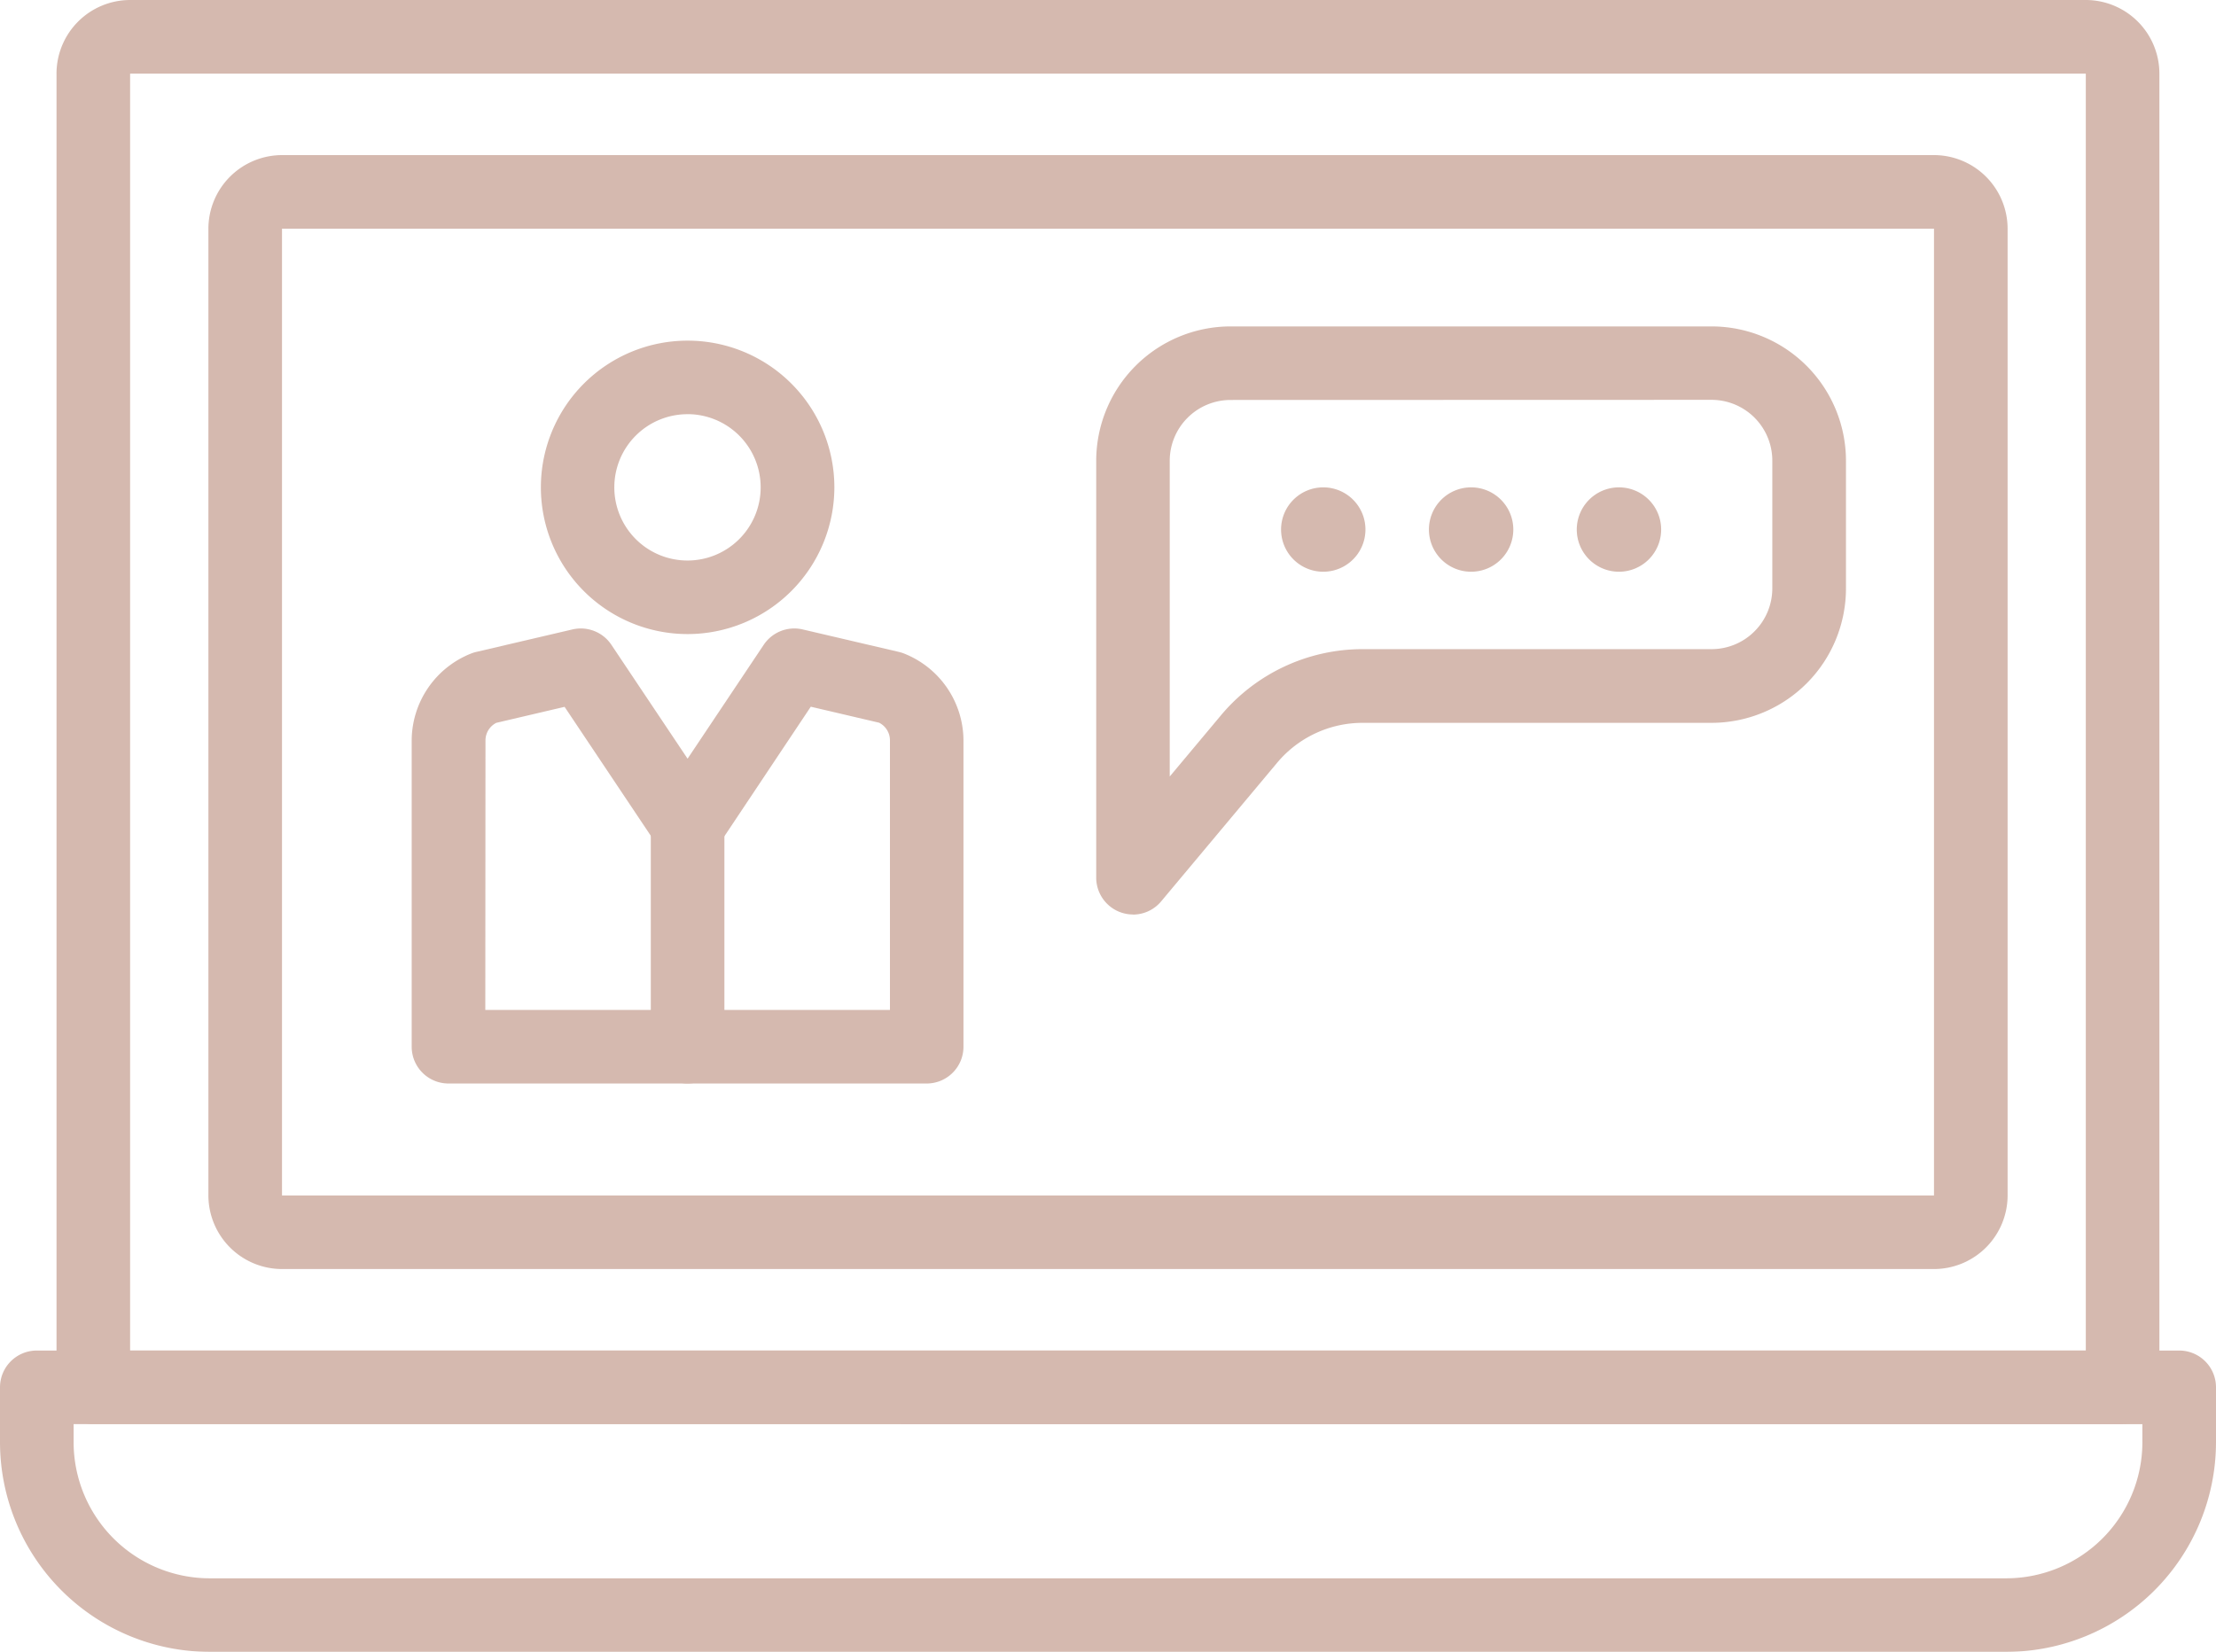 <svg xmlns="http://www.w3.org/2000/svg" xmlns:xlink="http://www.w3.org/1999/xlink" width="50" height="37.277" viewBox="0 0 50 37.277">
  <defs>
    <clipPath id="clip-path">
      <rect id="Rectangle_390" data-name="Rectangle 390" width="50" height="37.277" fill="none"/>
    </clipPath>
  </defs>
  <g id="Group_627" data-name="Group 627" opacity="0.6" clip-path="url(#clip-path)">
    <path id="Path_900" data-name="Path 900" d="M45.268,46.11H4.731A4.736,4.736,0,0,1,0,41.379V40.14a.83.83,0,0,1,.83-.83H49.17a.83.83,0,0,1,.83.83v1.239a4.737,4.737,0,0,1-4.732,4.731M1.661,40.971v.409a3.073,3.073,0,0,0,3.07,3.07H45.268a3.074,3.074,0,0,0,3.071-3.07v-.409Z" transform="translate(0 -8.833)" fill="#b98b7a"/>
    <path id="Path_901" data-name="Path 901" d="M48.262,32.137H2.475a.83.83,0,0,1-.83-.83V1.661A1.663,1.663,0,0,1,3.306,0H47.432a1.663,1.663,0,0,1,1.661,1.661V31.307a.83.83,0,0,1-.83.83M3.306,30.477H47.432V1.661H3.306Z" transform="translate(-0.37 0)" fill="#b98b7a"/>
    <path id="Path_902" data-name="Path 902" d="M45,29.652H7.726a1.664,1.664,0,0,1-1.661-1.661V6.175A1.664,1.664,0,0,1,7.726,4.514H45a1.663,1.663,0,0,1,1.661,1.661V27.991A1.663,1.663,0,0,1,45,29.652M7.726,27.991H45V6.175H7.726Z" transform="translate(-1.363 -1.014)" fill="#b98b7a"/>
    <path id="Path_903" data-name="Path 903" d="M19.051,16.537a3.311,3.311,0,1,1,3.312-3.311,3.315,3.315,0,0,1-3.312,3.311m0-4.962A1.651,1.651,0,1,0,20.7,13.225a1.652,1.652,0,0,0-1.651-1.651" transform="translate(-3.537 -2.228)" fill="#b98b7a"/>
    <path id="Path_904" data-name="Path 904" d="M23.6,28.561H12.811a.83.83,0,0,1-.83-.83V20.819a2.12,2.12,0,0,1,1.345-1.963.864.864,0,0,1,.11-.034l2.172-.508a.831.831,0,0,1,.879.347l1.719,2.57,1.718-2.57a.831.831,0,0,1,.879-.347l2.172.508a.864.864,0,0,1,.11.034,2.118,2.118,0,0,1,1.346,1.963v6.912a.83.83,0,0,1-.83.83M13.642,26.9h9.13V20.819a.445.445,0,0,0-.245-.4l-1.541-.361L18.9,23.186a.862.862,0,0,1-1.38,0l-2.089-3.125-1.541.361a.445.445,0,0,0-.244.4Z" transform="translate(-2.692 -4.11)" fill="#b98b7a"/>
    <path id="Path_905" data-name="Path 905" d="M19.77,29.605a.83.83,0,0,1-.83-.83V23.768a.83.83,0,1,1,1.661,0v5.007a.83.83,0,0,1-.83.83" transform="translate(-4.256 -5.154)" fill="#b98b7a"/>
    <path id="Path_906" data-name="Path 906" d="M32.733,22.771a.832.832,0,0,1-.83-.83V12.528A3.035,3.035,0,0,1,34.935,9.5H45.788a3.035,3.035,0,0,1,3.032,3.031v2.884a3.035,3.035,0,0,1-3.032,3.031H37.919a2.516,2.516,0,0,0-1.933.9L33.37,22.473a.829.829,0,0,1-.637.3m2.2-11.613a1.373,1.373,0,0,0-1.371,1.371v7.126l1.15-1.374a4.169,4.169,0,0,1,3.206-1.5h7.869a1.372,1.372,0,0,0,1.371-1.371V12.528a1.372,1.372,0,0,0-1.371-1.371Z" transform="translate(-7.169 -2.134)" fill="#b98b7a"/>
    <path id="Path_907" data-name="Path 907" d="M39.187,15.137a.952.952,0,1,1-.952-.952.952.952,0,0,1,.952.952" transform="translate(-8.378 -3.187)" fill="#b98b7a"/>
    <path id="Path_908" data-name="Path 908" d="M43.49,15.137a.952.952,0,1,1-.952-.952.952.952,0,0,1,.952.952" transform="translate(-9.345 -3.187)" fill="#b98b7a"/>
    <path id="Path_909" data-name="Path 909" d="M47.792,15.137a.952.952,0,1,1-.952-.952.952.952,0,0,1,.952.952" transform="translate(-10.311 -3.187)" fill="#b98b7a"/>
  </g>
</svg>
